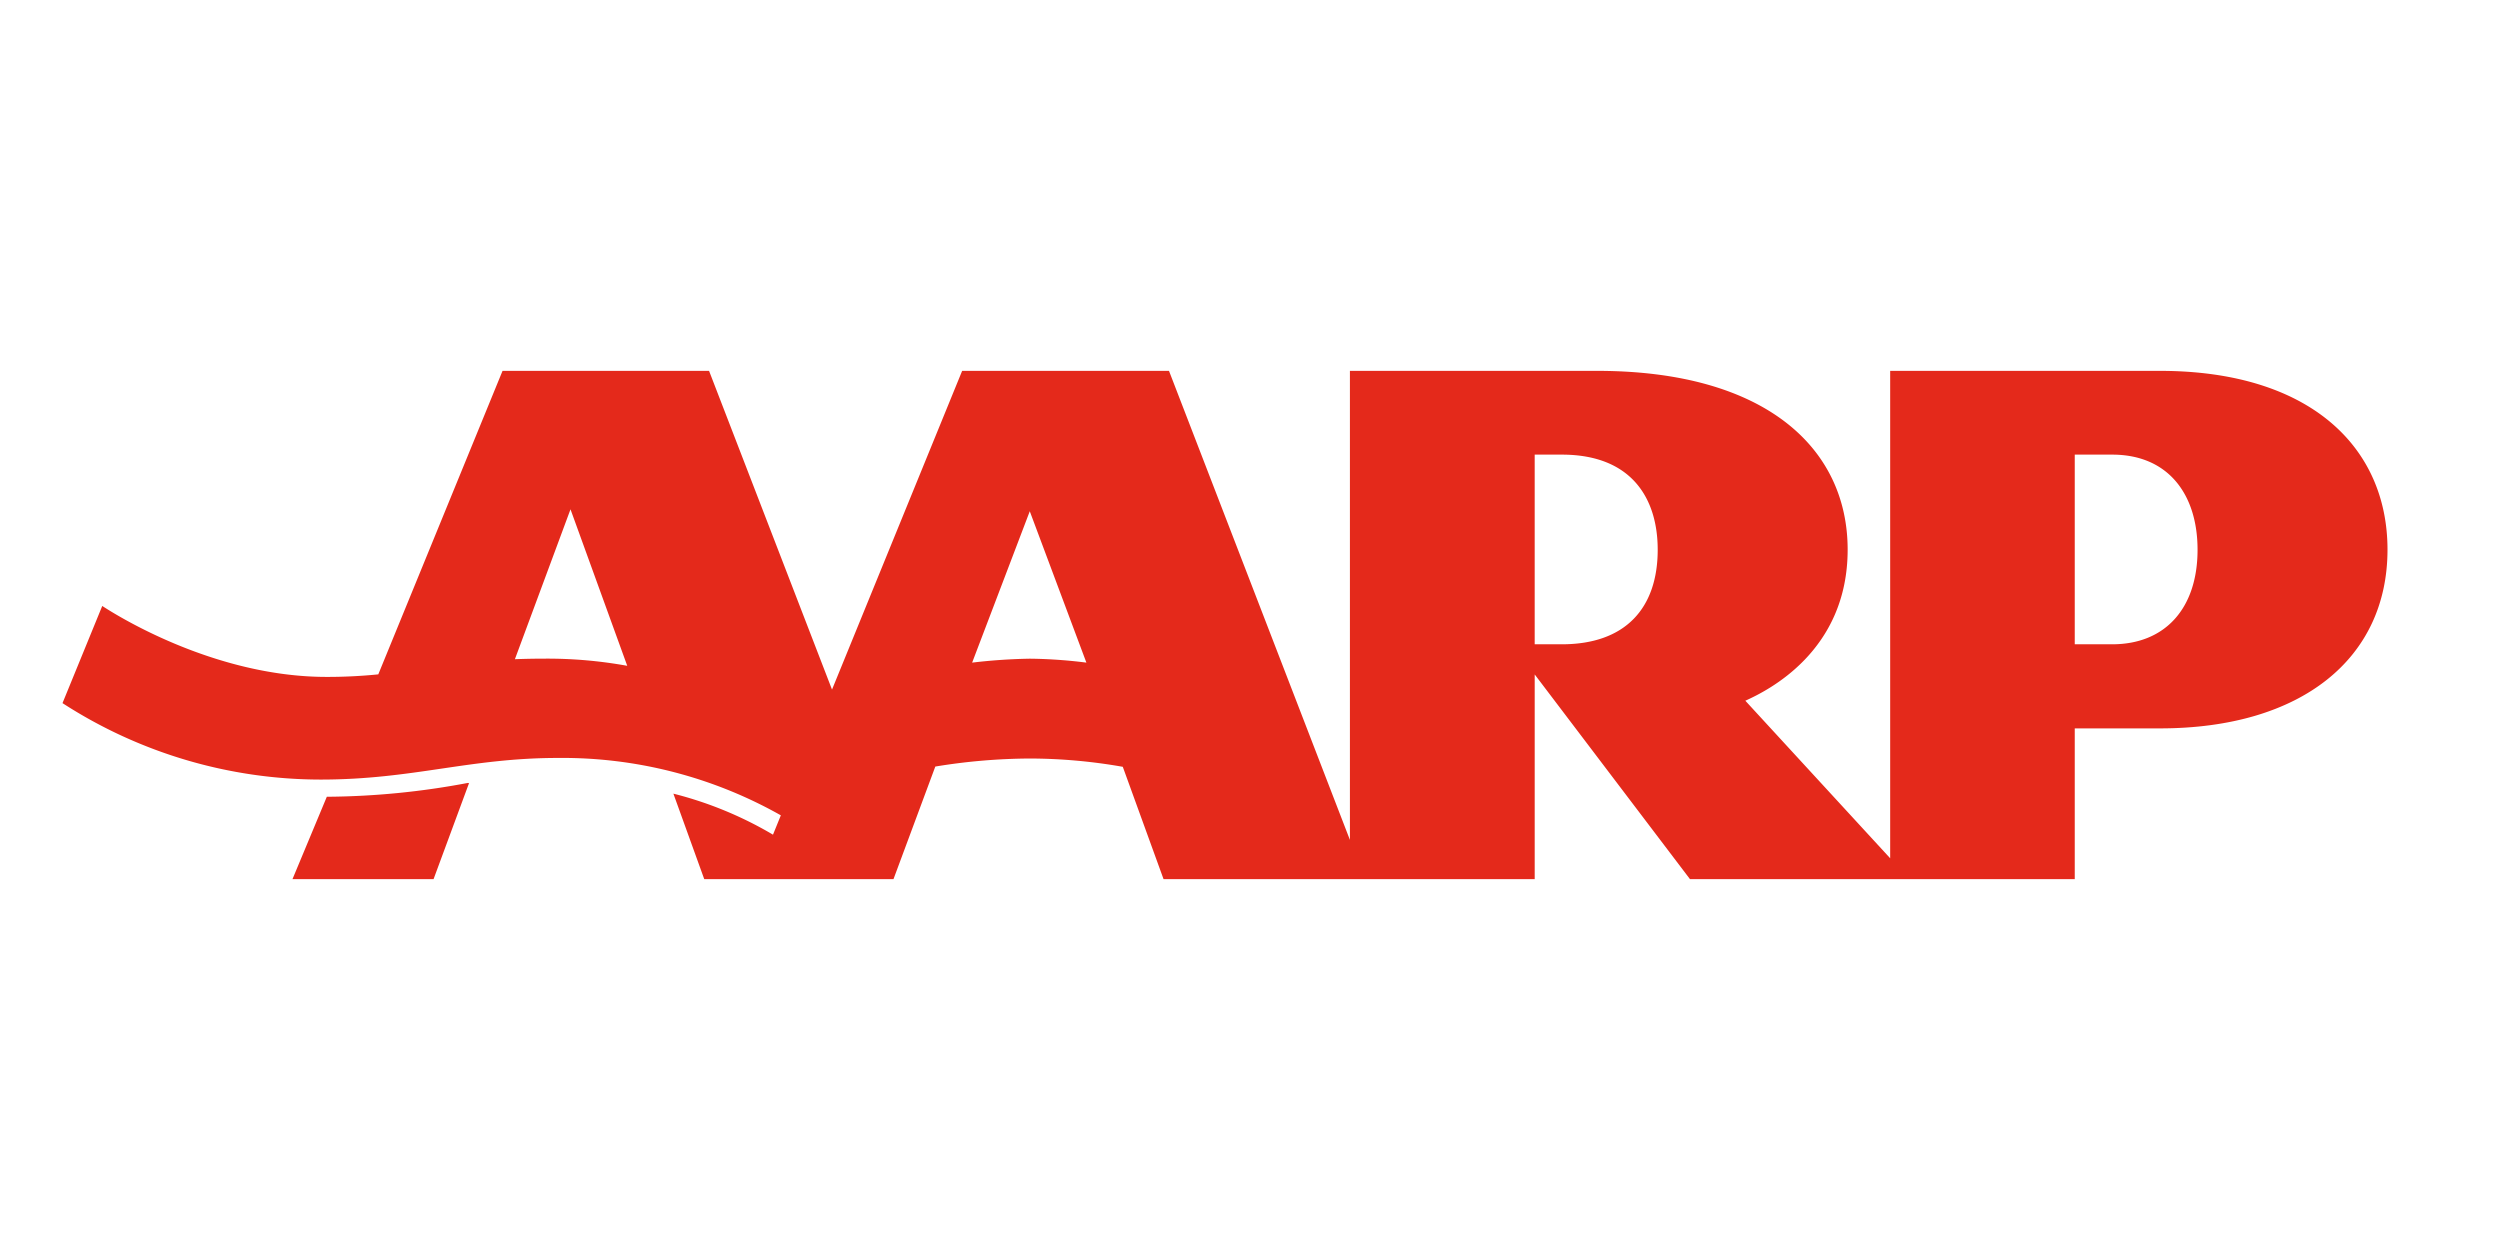 <svg xmlns="http://www.w3.org/2000/svg" viewBox="0 0 200 100"><defs><style>.a{fill:#e4291b;}</style></defs><title>media-logos-aarp</title><path class="a" d="M37.426,62.653l.103-.02-2.844,7.697H23.399l2.747-6.59h.101a62.456,62.456,0,0,0,11.187-1.107ZM191,43.972c0,8.7-6.876,14.299-18.204,14.299H165.98V70.331H135.198L122.776,53.956V70.331H93.084l-3.261-8.986a43.308,43.308,0,0,0-7.44-.664,47.886,47.886,0,0,0-7.558.643l-3.346,9.006h-15.14l-2.468-6.838a30.148,30.148,0,0,1,7.968,3.282l.628-1.547a35.502,35.502,0,0,0-17.84-4.591c-7.091,0-11.602,1.73-18.972,1.73A38.061,38.061,0,0,1,5,56.25l3.18-7.773c.823.537,8.783,5.676,17.951,5.676a40.974,40.974,0,0,0,4.132-.204l9.94-24.279H56.725l9.836,25.497L76.972,29.669H93.519l14.474,37.524V29.669h19.78c13.451,0,20.039,6.171,20.039,14.303,0,8.139-6.406,11.281-8.185,12.086l11.587,12.603V29.669h21.583C184.731,29.669,191,35.711,191,43.972ZM50.179,53.265l-4.539-12.52L41.192,52.737c.755-.029,1.558-.046,2.426-.046A35.844,35.844,0,0,1,50.179,53.265Zm36.732-.255L82.382,40.901,77.771,53.01a45.287,45.287,0,0,1,4.611-.315A38.635,38.635,0,0,1,86.911,53.01Zm45.705-9.038c0-4.036-2.035-7.602-7.669-7.602h-2.172V51.543h2.172C130.02,51.543,132.617,48.668,132.617,43.972Zm43.188,0c0-4.424-2.348-7.602-6.827-7.602H165.98V51.543h2.998C173.185,51.543,175.805,48.701,175.805,43.972Z"/></svg>